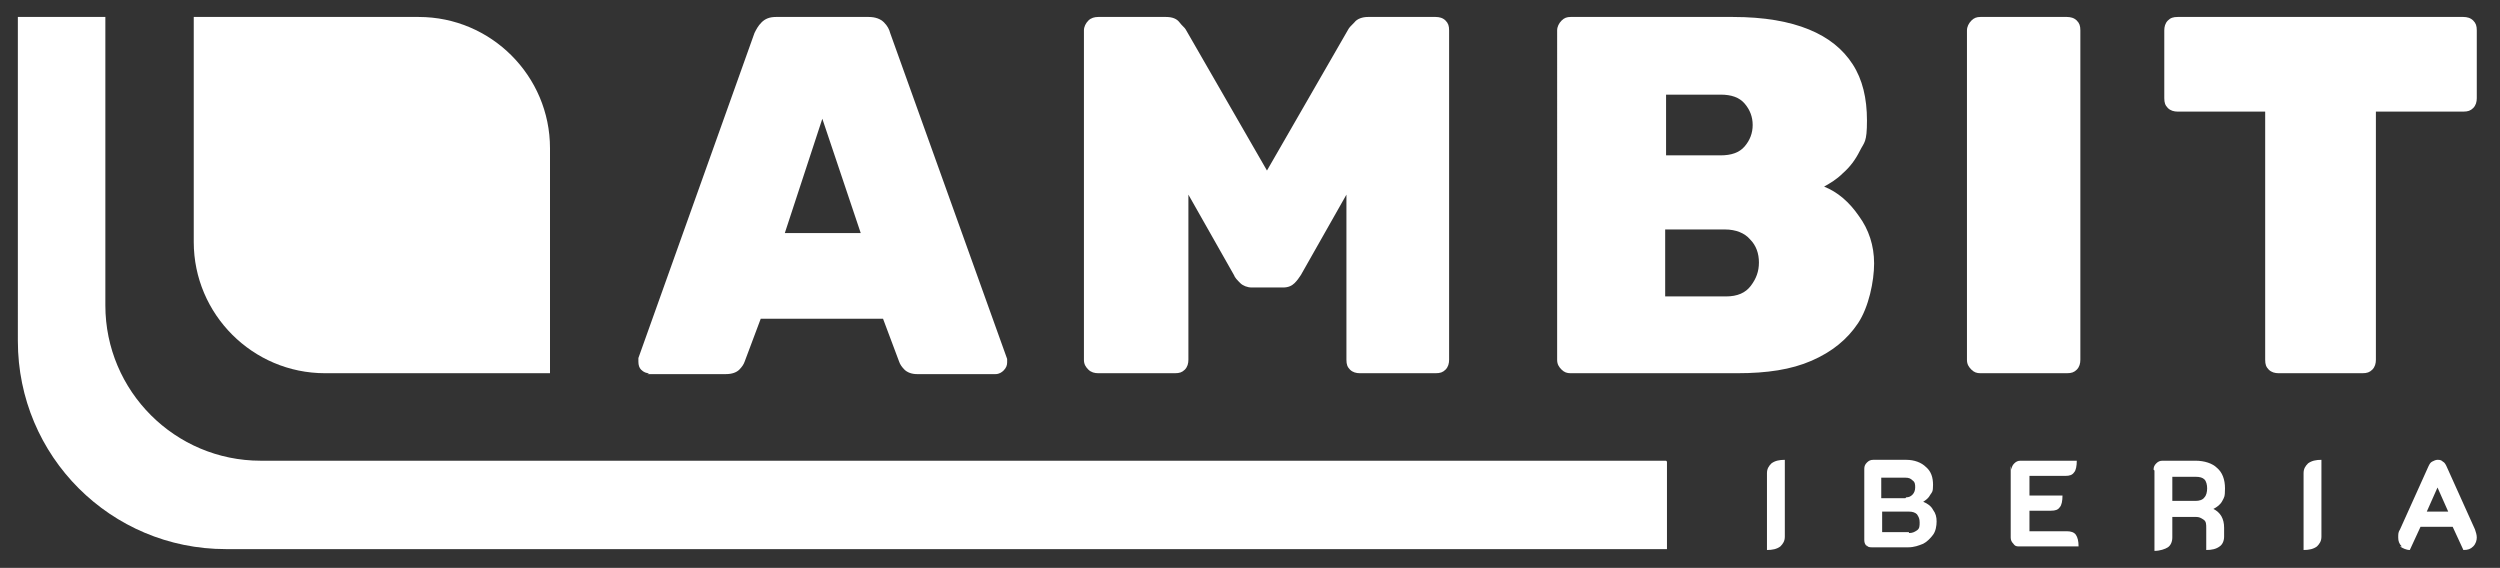 <?xml version="1.0" encoding="UTF-8"?>
<svg id="Capa_1" xmlns="http://www.w3.org/2000/svg" version="1.1" viewBox="0 0 280 63.6">
  <rect x="0" y="0" width="280" height="63.6" fill="#333333" stroke="none"/>
  <!-- Generator: Adobe Illustrator 29.2.1, SVG Export Plug-In . SVG Version: 2.1.0 Build 116)  -->
  <defs>
    <style>
      .st0 {
        fill: #fff;
      }
    </style>
  </defs>
  <g>
    <path class="st0" d="M72.7,41.8c-.3,0-.6-.1-.9-.4-.2-.2-.3-.5-.3-.9s0-.3,0-.4L84.5,3.7c.2-.4.4-.8.8-1.2.4-.4.9-.6,1.6-.6h10.4c.7,0,1.3.2,1.7.6.4.4.6.8.7,1.2l13.1,36.5c0,.1,0,.2,0,.4,0,.3-.1.6-.4.9-.2.2-.5.4-.9.4h-8.8c-.6,0-1.1-.2-1.4-.5-.3-.3-.5-.6-.6-.9l-1.8-4.8h-13.7l-1.8,4.8c-.1.3-.3.6-.6.9-.3.3-.8.5-1.5.5h-8.8ZM87.9,26.1h8.5l-4.3-12.8-4.2,12.8Z"/>
    <path class="st0" d="M123,41.8c-.4,0-.8-.1-1.1-.4-.3-.3-.5-.6-.5-1.1V3.4c0-.4.2-.8.5-1.1.3-.3.7-.4,1.1-.4h7.6c.7,0,1.2.2,1.5.6.3.4.6.6.7.8l9.1,15.8,9.1-15.8c.1-.2.3-.4.7-.8.3-.4.9-.6,1.5-.6h7.6c.4,0,.8.1,1.1.4s.4.6.4,1.1v36.9c0,.4-.1.8-.4,1.1s-.6.4-1.1.4h-8.5c-.4,0-.8-.1-1.1-.4s-.4-.6-.4-1.1v-18.5l-5.1,9c-.2.3-.4.6-.7.9-.3.3-.7.5-1.3.5h-3.5c-.5,0-1-.2-1.3-.5-.3-.3-.6-.6-.7-.9l-5.1-9v18.5c0,.4-.1.8-.4,1.1s-.6.4-1.1.4h-8.5Z"/>
    <path class="st0" d="M175.9,41.8c-.4,0-.7-.1-1-.4-.3-.3-.5-.6-.5-1.1V3.4c0-.4.2-.8.5-1.1.3-.3.6-.4,1-.4h18.2c3.5,0,6.3.5,8.5,1.4,2.2.9,3.8,2.2,4.9,3.9,1.1,1.7,1.6,3.8,1.6,6.3s-.3,2.4-.8,3.4c-.5,1-1.1,1.8-1.9,2.5-.7.7-1.4,1.1-2.1,1.5,1.5.6,2.8,1.7,3.9,3.3,1.1,1.5,1.7,3.3,1.7,5.3s-.6,4.9-1.8,6.7c-1.2,1.8-2.9,3.2-5.2,4.2-2.3,1-5,1.4-8.3,1.4h-18.8ZM186.6,17.4h6.1c1.2,0,2.1-.3,2.7-1,.6-.7.9-1.5.9-2.4s-.3-1.7-.9-2.4c-.6-.7-1.5-1-2.7-1h-6.1v6.8ZM186.6,33.2h6.7c1.3,0,2.2-.4,2.8-1.2.6-.8.9-1.6.9-2.6s-.3-1.9-1-2.6c-.6-.7-1.6-1.1-2.8-1.1h-6.7v7.5Z"/>
    <path class="st0" d="M221.8,41.8c-.4,0-.7-.1-1-.4-.3-.3-.5-.6-.5-1.1V3.4c0-.4.2-.8.5-1.1.3-.3.6-.4,1-.4h9.7c.4,0,.8.1,1.1.4s.4.6.4,1.1v36.9c0,.4-.1.8-.4,1.1s-.6.4-1.1.4h-9.7Z"/>
    <path class="st0" d="M255.2,41.8c-.4,0-.8-.1-1.1-.4s-.4-.6-.4-1.1V12.5h-9.8c-.4,0-.8-.1-1.1-.4s-.4-.6-.4-1.1V3.4c0-.4.1-.8.4-1.1s.6-.4,1.1-.4h32c.4,0,.8.1,1.1.4s.4.6.4,1.1v7.6c0,.4-.1.8-.4,1.1s-.6.4-1.1.4h-9.8v27.8c0,.4-.1.8-.4,1.1s-.6.4-1.1.4h-9.5Z"/>
  </g>
  <path class="st0" d="M186.7,51.7v9.8H25.3c-12.9,0-23.3-10.4-23.3-23.3V1.9h9.8v32.3c0,9.6,7.8,17.4,17.4,17.4h157.4Z"/>
  <path class="st0" d="M61.6,16.6v25.2h-25.2c-8.1,0-14.7-6.6-14.7-14.7V1.9h25.2c8.1,0,14.7,6.6,14.7,14.7Z"/>
  <g>
    <path class="st0" d="M197.9,53c0-.5.2-.8.5-1.1.4-.3.9-.4,1.5-.4v8.6c0,.5-.2.8-.5,1.1-.4.3-.9.4-1.5.4v-8.6Z"/>
    <path class="st0" d="M209.1,61.2c-.2-.2-.3-.4-.3-.7v-8c0-.3.1-.5.3-.7.2-.2.4-.3.7-.3h3.7c.9,0,1.7.3,2.2.8.6.5.8,1.2.8,2s-.1.8-.3,1.1c-.2.4-.5.6-.8.8h0c.5.2.9.5,1.1.9.3.4.4.8.4,1.3s-.1,1.1-.4,1.5c-.3.4-.7.8-1.1,1-.5.2-1,.4-1.7.4h-4c-.3,0-.5,0-.7-.3ZM213.5,55.7c.3,0,.5-.1.7-.3s.3-.5.3-.8,0-.6-.3-.8c-.2-.2-.4-.3-.8-.3h-2.7v2.3h2.7ZM213.8,59.7c.4,0,.6-.1.9-.3s.3-.5.3-.9-.1-.6-.3-.9c-.2-.2-.5-.3-.9-.3h-3v2.3h3Z"/>
    <path class="st0" d="M225.3,52.6c0-.3.1-.5.3-.7.2-.2.4-.3.7-.3h6.3c0,.6-.1,1.1-.3,1.3-.2.3-.5.4-1,.4h-4v2.2h3.7c0,.6-.1,1.1-.3,1.3-.2.3-.5.4-1,.4h-2.4v2.3h4.2c.4,0,.8.1,1,.4.2.3.3.7.3,1.3h-6.6c-.3,0-.5,0-.7-.3-.2-.2-.3-.4-.3-.7v-8Z"/>
    <path class="st0" d="M241.2,52.6c0-.3.1-.5.3-.7.2-.2.4-.3.7-.3h3.7c1,0,1.9.3,2.4.8.6.5.9,1.3.9,2.3s-.1,1-.3,1.4c-.2.4-.6.7-1,.9h0c.8.4,1.2,1.1,1.2,2.1v1c0,.5-.2.9-.5,1.1-.4.3-.9.4-1.5.4v-2.4c0-.5,0-.8-.3-1s-.5-.3-.8-.3h-2.7v2.3c0,.5-.2.9-.5,1.1s-.9.4-1.5.4v-9ZM245.9,56.1c.4,0,.8-.1,1-.4.2-.2.3-.6.3-1s-.1-.8-.3-1-.5-.3-1-.3h-2.6v2.7h2.6Z"/>
    <path class="st0" d="M258,53c0-.5.2-.8.5-1.1.4-.3.9-.4,1.5-.4v8.6c0,.5-.2.8-.5,1.1-.4.3-.9.4-1.5.4v-8.6Z"/>
    <path class="st0" d="M269,61.2c-.3-.3-.4-.6-.4-1s0-.6.2-.9l3.2-7.1c.1-.2.2-.4.4-.5.2-.1.4-.2.6-.2s.4,0,.6.2c.2.1.3.3.4.5l3.2,7.1c.1.3.2.6.2.9s-.1.7-.4,1-.6.4-1.1.4l-1.2-2.6h-3.6l-1.2,2.6c-.4,0-.8-.2-1.1-.4ZM274.2,57.3l-1.2-2.7-1.2,2.7h2.3Z"/>
  </g>
</svg>
